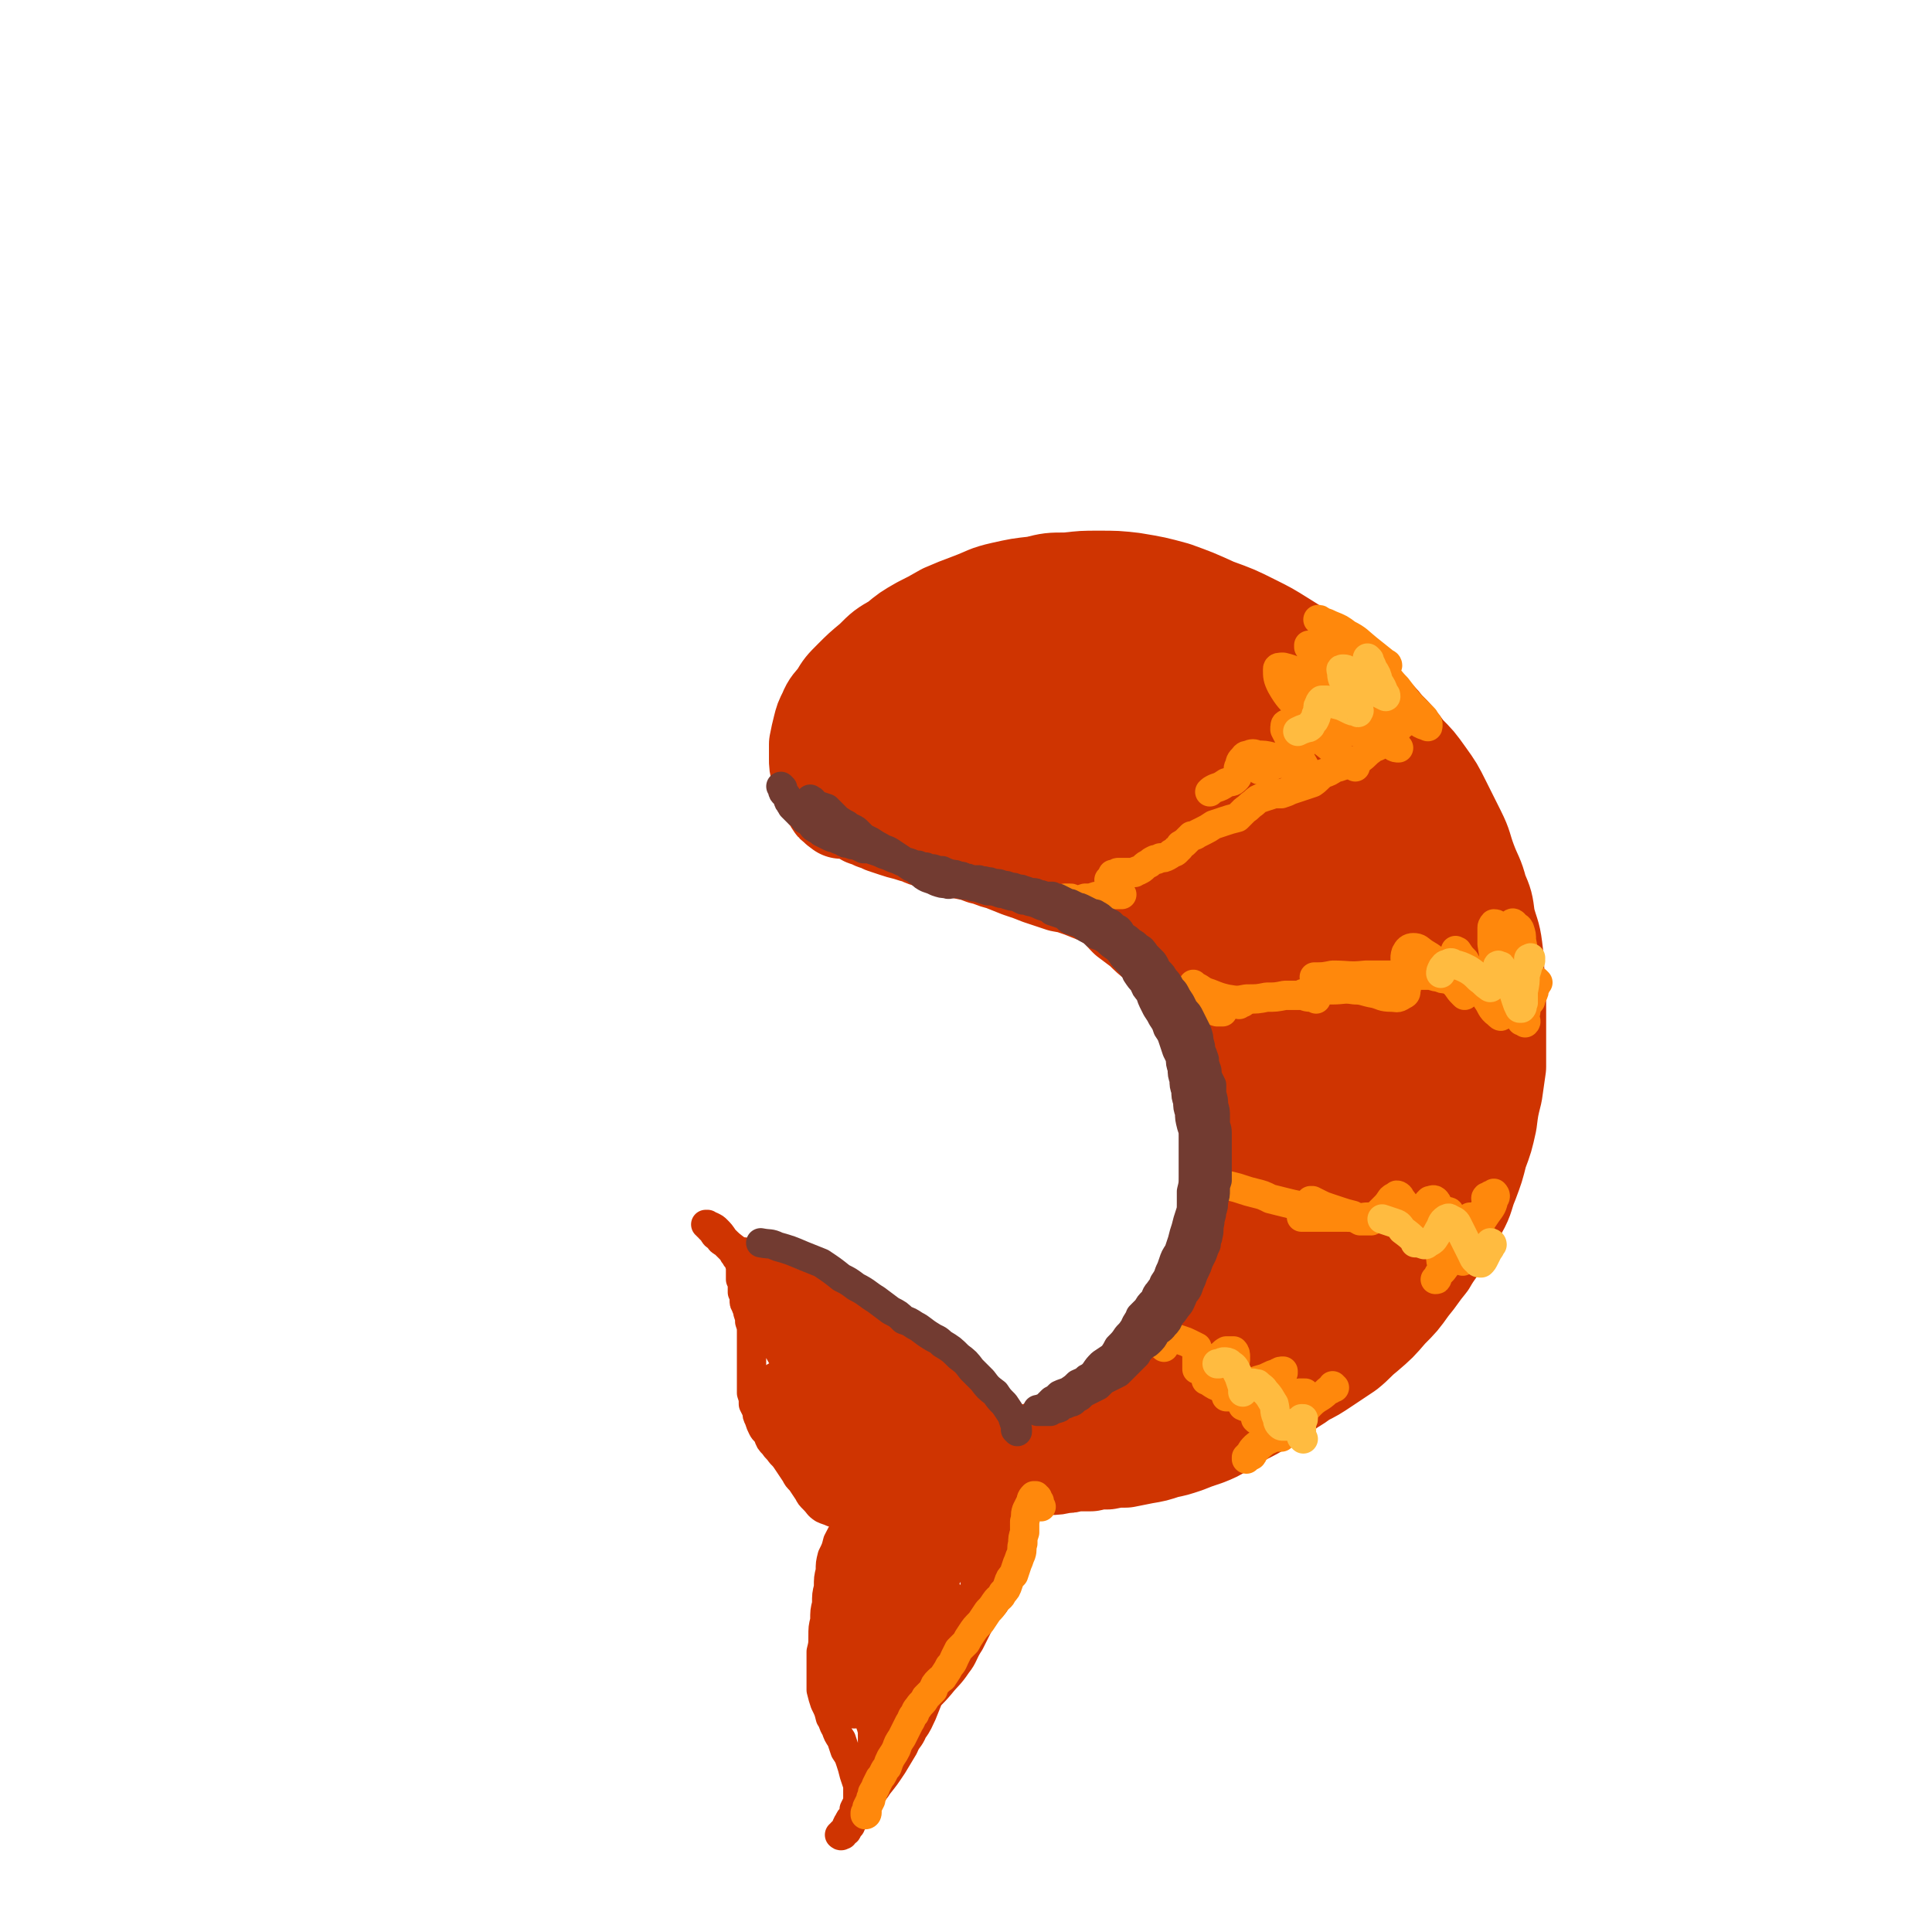 <svg viewBox='0 0 1054 1054' version='1.1' xmlns='http://www.w3.org/2000/svg' xmlns:xlink='http://www.w3.org/1999/xlink'><g fill='none' stroke='#CF3401' stroke-width='53' stroke-linecap='round' stroke-linejoin='round'><path d='M459,442c0,0 -1,-1 -1,-1 0,0 0,0 0,0 0,0 -1,0 -1,-1 -2,-1 -2,-1 -3,-3 -1,-2 -1,-2 -3,-4 -1,-3 -1,-3 -2,-6 -2,-3 -2,-3 -2,-6 -1,-4 -1,-4 -1,-7 0,-4 0,-4 0,-8 1,-5 1,-5 2,-9 1,-4 1,-4 3,-8 2,-5 3,-5 6,-9 3,-5 3,-5 8,-10 5,-5 5,-5 11,-10 6,-6 6,-6 13,-10 6,-5 6,-5 13,-9 6,-3 6,-3 13,-7 7,-3 7,-3 15,-6 8,-3 8,-4 17,-6 9,-2 9,-2 18,-3 8,-2 8,-2 17,-2 9,-1 9,-1 17,-1 10,0 10,0 19,1 12,2 12,2 23,5 11,4 11,4 22,9 11,4 11,4 21,9 8,4 8,4 16,9 8,5 8,5 15,10 9,7 8,7 17,14 7,7 7,7 15,15 5,4 5,4 9,9 6,6 6,6 11,13 6,6 6,6 11,13 5,7 5,7 9,15 4,8 4,8 8,16 4,8 3,8 6,16 3,8 4,8 6,16 3,7 3,7 4,15 2,8 3,8 4,16 1,8 1,8 1,17 1,8 1,8 1,16 0,9 0,9 0,17 0,7 0,7 0,15 -1,7 -1,7 -2,14 -2,8 -2,8 -3,16 -2,9 -2,9 -5,17 -2,8 -2,8 -5,16 -3,7 -2,8 -6,15 -4,8 -4,8 -8,15 -4,7 -5,7 -9,14 -5,6 -5,7 -10,13 -5,7 -5,7 -11,13 -6,7 -6,7 -13,13 -5,4 -5,5 -10,9 -6,4 -6,4 -12,8 -6,4 -6,4 -12,7 -5,4 -5,3 -10,7 -6,4 -6,4 -12,8 -5,3 -5,3 -11,6 -5,3 -5,3 -10,6 -5,3 -5,3 -10,5 -6,2 -6,2 -11,4 -6,2 -6,2 -11,3 -6,2 -6,2 -12,3 -5,1 -5,1 -10,2 -5,0 -5,0 -10,1 -5,0 -5,0 -9,1 -5,0 -5,0 -9,0 -3,1 -3,1 -6,1 -4,1 -4,1 -7,1 -3,0 -3,0 -7,0 -3,1 -3,1 -5,1 -3,1 -3,1 -6,1 -2,1 -2,1 -4,1 -1,1 -1,1 -2,1 -2,0 -2,0 -3,0 -1,1 -1,0 -1,0 -1,0 -1,0 -1,0 0,0 0,0 0,0 1,1 0,0 0,0 0,0 0,0 1,-1 1,-1 0,-1 2,-2 1,-2 1,-2 3,-3 2,-1 2,-1 5,-2 3,-1 3,-1 6,-3 5,-1 5,-2 9,-3 4,-2 4,-2 8,-3 6,-2 6,-2 12,-4 5,-2 5,-1 10,-4 4,-2 4,-2 8,-6 4,-3 4,-4 8,-8 4,-4 4,-5 8,-9 4,-5 4,-4 8,-9 5,-4 5,-4 9,-9 4,-5 4,-5 8,-10 4,-5 4,-5 7,-11 3,-6 3,-6 6,-13 4,-6 4,-6 7,-13 2,-7 3,-6 5,-13 2,-8 1,-8 3,-16 1,-8 1,-8 2,-15 1,-7 0,-7 1,-15 0,-7 0,-7 0,-15 0,-7 0,-7 0,-14 -1,-7 -1,-7 -3,-13 -1,-7 -1,-7 -3,-13 -3,-7 -4,-7 -7,-13 -3,-6 -3,-6 -6,-12 -3,-5 -3,-5 -6,-10 -4,-5 -4,-5 -8,-10 -3,-4 -3,-5 -7,-9 -4,-4 -4,-4 -8,-8 -5,-4 -5,-4 -9,-8 -4,-3 -4,-3 -8,-6 -4,-4 -3,-4 -7,-7 -4,-3 -4,-3 -8,-5 -5,-2 -5,-2 -10,-4 -6,-2 -5,-2 -11,-3 -6,-2 -6,-2 -12,-4 -5,-2 -5,-2 -11,-4 -5,-2 -5,-2 -10,-4 -5,-1 -5,-2 -10,-3 -5,-2 -6,-2 -11,-3 -5,-2 -5,-2 -9,-3 -4,-1 -4,-1 -7,-2 -4,-2 -4,-1 -7,-3 -4,-1 -4,-1 -7,-2 -4,-1 -4,-1 -7,-2 -3,-1 -3,-1 -6,-2 -2,-1 -2,-1 -5,-2 -2,-1 -2,-1 -5,-2 -2,-2 -2,-2 -3,-4 -2,-2 -2,-2 -3,-4 -1,-2 -1,-2 -2,-5 0,-2 0,-2 0,-5 1,-3 1,-3 2,-5 1,-3 1,-3 2,-6 1,-3 1,-3 2,-7 1,-3 1,-3 3,-7 2,-4 2,-4 4,-8 2,-3 1,-3 4,-7 2,-3 2,-3 5,-6 3,-3 3,-3 6,-6 4,-4 4,-4 8,-7 5,-3 5,-3 10,-6 5,-3 5,-2 11,-5 6,-2 6,-2 12,-4 6,-2 6,-2 12,-3 5,-2 5,-2 11,-4 5,-1 5,-1 11,-2 6,-1 6,-1 11,-1 6,-1 6,-1 11,-1 6,0 6,-1 12,0 6,1 6,1 12,2 7,2 7,3 13,4 6,2 7,1 13,3 5,2 5,3 11,6 5,2 5,2 10,5 6,3 6,2 11,6 5,3 5,3 10,6 4,3 4,3 8,6 5,2 5,2 9,5 4,4 4,4 8,8 5,4 4,4 8,8 4,5 4,5 8,10 4,5 5,4 9,10 4,5 4,5 7,11 4,6 4,6 8,13 3,7 4,7 6,14 2,5 2,5 4,11 2,7 3,7 5,15 2,7 2,7 2,15 1,9 1,9 1,17 1,9 1,9 1,17 -1,8 -1,8 -1,16 -1,9 0,9 -1,17 -1,9 -1,9 -3,17 -3,11 -3,11 -7,22 -2,7 -3,7 -7,14 -3,8 -4,8 -7,16 -4,9 -4,9 -8,18 -2,6 -3,6 -5,13 -4,8 -4,7 -8,15 -2,5 -2,5 -4,10 -2,6 -2,6 -5,11 -4,7 -4,7 -8,12 -4,5 -5,5 -9,9 -4,4 -4,4 -9,7 -3,3 -3,3 -6,7 -2,2 -2,2 -5,5 -1,1 -1,1 -2,2 -2,1 -2,1 -3,2 -1,0 -1,0 -2,0 0,0 0,0 0,0 0,-2 -1,-2 0,-3 1,-4 2,-4 4,-6 3,-4 4,-4 7,-7 5,-5 5,-5 9,-10 6,-5 6,-5 11,-9 6,-5 6,-5 12,-10 6,-5 7,-5 12,-10 7,-6 8,-6 13,-13 6,-9 6,-9 11,-19 6,-12 5,-12 10,-25 3,-9 3,-9 5,-19 3,-14 3,-14 4,-29 2,-14 2,-14 2,-28 0,-16 0,-16 -2,-31 -5,-23 -5,-23 -12,-44 -5,-17 -5,-18 -13,-34 -7,-14 -8,-14 -16,-28 -7,-11 -7,-12 -15,-22 -8,-10 -8,-10 -18,-17 -11,-9 -11,-10 -23,-16 -12,-7 -13,-7 -26,-12 -13,-5 -14,-4 -27,-8 -11,-3 -11,-3 -22,-6 -10,-2 -10,-2 -20,-4 -9,-2 -9,-3 -18,-4 -7,0 -7,-1 -14,0 -6,1 -6,2 -12,5 -5,3 -5,3 -9,7 -3,2 -3,2 -5,4 -2,1 -2,1 -4,2 0,1 0,1 -1,2 0,2 0,2 -1,4 0,2 0,2 0,5 0,1 0,1 0,3 1,1 1,2 2,3 3,2 4,2 7,3 6,2 7,1 13,3 9,1 9,1 18,3 10,2 10,2 21,5 12,3 12,2 24,7 13,5 13,5 25,12 16,9 16,9 30,20 15,12 15,12 28,24 11,11 11,11 20,23 8,11 8,12 14,24 6,14 6,15 9,30 4,17 4,17 6,34 2,15 3,15 2,30 0,11 -2,11 -4,23 -2,8 -2,8 -4,16 -2,6 -2,6 -4,11 -1,3 -1,3 -2,5 0,0 0,0 0,0 0,0 0,0 0,0 -1,-6 -1,-6 -1,-12 1,-9 1,-9 1,-17 1,-12 1,-12 1,-25 0,-17 1,-17 -1,-34 -2,-20 -2,-20 -6,-39 -4,-18 -4,-18 -11,-35 -7,-18 -7,-18 -18,-33 -11,-16 -11,-17 -25,-30 -12,-12 -13,-11 -28,-19 -14,-8 -15,-7 -29,-13 -15,-5 -15,-5 -31,-8 -13,-3 -13,-3 -26,-4 -9,0 -10,0 -17,3 -5,2 -5,3 -8,8 -2,4 -2,5 -2,10 1,5 1,5 4,9 3,5 4,5 9,8 6,4 6,4 13,6 7,3 7,2 14,3 8,2 8,2 17,4 9,3 9,2 18,5 10,4 10,3 19,8 11,6 11,6 21,15 12,10 12,10 22,23 11,12 11,12 20,25 6,10 6,10 11,21 4,7 3,7 6,15 2,5 2,5 3,10 1,2 1,2 2,5 0,0 1,1 0,1 0,0 0,0 -1,0 -2,-3 -2,-3 -3,-6 -3,-5 -3,-5 -6,-10 -5,-8 -5,-8 -11,-15 -7,-8 -8,-8 -16,-15 -10,-8 -10,-8 -21,-15 -15,-11 -16,-10 -31,-21 -14,-10 -14,-10 -27,-19 -12,-8 -12,-8 -24,-16 -9,-6 -9,-6 -18,-13 -6,-4 -6,-4 -12,-9 -3,-2 -3,-2 -6,-4 -2,-1 -2,-1 -3,-2 0,0 0,-1 0,-1 0,0 0,-1 0,-1 0,0 1,0 1,-1 1,0 1,0 1,0 0,0 1,0 1,0 0,0 0,0 0,1 1,1 0,1 1,1 0,1 0,1 0,1 1,1 1,1 2,2 1,2 1,1 2,2 0,1 0,1 1,2 1,1 1,1 1,1 1,1 1,1 2,2 0,1 0,1 0,2 '/><path d='M526,791c-1,-1 -1,-1 -1,-1 -1,0 0,0 0,1 0,0 0,0 0,0 0,0 0,0 0,0 0,0 0,0 0,-1 0,-1 0,-1 0,-3 -1,-2 0,-2 -1,-5 -1,-2 -1,-2 -3,-4 -2,-2 -2,-2 -4,-4 -3,-2 -3,-2 -6,-4 -3,-3 -3,-3 -7,-5 -4,-2 -4,-2 -8,-4 -3,-1 -3,-1 -7,-2 0,-1 0,-1 -1,-1 -4,-2 -4,-2 -8,-5 -4,-2 -4,-1 -7,-3 -3,-2 -3,-2 -5,-4 -2,-2 -2,-2 -4,-3 -2,-2 -2,-2 -3,-3 -1,-1 -1,-1 -1,-3 -1,0 -1,0 -2,-1 0,-1 0,-1 0,-1 0,-1 0,-1 0,-1 0,0 0,0 0,0 0,0 0,0 0,0 1,2 1,2 2,4 1,3 1,3 2,6 1,2 1,2 2,5 1,3 1,3 3,6 1,3 2,3 3,6 2,4 1,4 3,8 1,3 1,3 3,5 1,3 1,3 3,5 1,2 1,3 2,4 1,2 1,2 2,4 2,2 2,2 4,4 2,2 1,2 3,5 2,2 2,2 4,4 1,1 1,1 3,3 2,1 2,1 4,2 2,1 2,2 4,3 2,1 2,0 5,1 1,1 1,1 3,2 1,0 1,0 2,1 0,0 0,0 0,0 0,0 0,0 0,0 1,0 0,0 0,-1 0,0 0,0 0,0 0,-1 -1,-1 -1,-2 -1,-2 -1,-2 -3,-3 -1,-1 -1,-1 -2,-2 -2,-1 -2,-1 -4,-2 -2,-2 -2,-2 -3,-4 -2,-2 -2,-2 -4,-3 -1,-1 -1,-1 -2,-2 0,-1 -1,-1 -1,-1 0,0 0,0 0,0 1,1 2,1 3,2 2,2 2,2 4,4 2,1 2,2 4,3 2,1 2,1 3,1 1,0 1,0 1,0 -1,-1 -1,-1 -2,-3 -3,-3 -3,-3 -5,-5 -3,-3 -3,-3 -7,-6 -3,-3 -3,-3 -6,-5 -3,-2 -3,-2 -5,-4 -2,-1 -2,-1 -3,-2 0,0 -1,0 -1,0 1,0 1,0 2,1 2,2 2,2 5,4 3,3 3,3 6,6 4,2 3,2 7,5 3,3 3,3 5,5 3,3 3,3 6,5 2,2 2,2 4,4 2,3 2,3 4,5 1,2 2,2 3,3 1,1 1,1 2,2 0,1 0,0 1,1 0,0 0,0 0,0 0,1 0,1 0,1 -1,1 -1,1 -1,2 0,1 0,1 -1,2 0,0 0,0 0,0 -1,1 -1,0 -1,0 0,0 0,0 -1,0 '/></g>
<g fill='none' stroke='#CF3401' stroke-width='16' stroke-linecap='round' stroke-linejoin='round'><path d='M547,806c0,0 -1,-1 -1,-1 0,0 0,0 1,0 0,0 0,0 0,0 0,0 1,0 1,0 1,1 1,1 1,3 0,3 0,3 0,6 0,4 0,4 -1,8 0,4 0,4 0,8 -1,4 -1,4 -1,8 0,5 1,5 1,9 0,3 0,3 0,7 0,3 0,3 0,7 -1,3 -1,3 -2,7 -1,3 -1,3 -3,6 -1,2 -2,2 -4,4 -2,2 -2,2 -4,3 -1,1 -1,0 -1,1 -3,2 -3,2 -6,5 -3,3 -3,3 -6,6 -4,3 -4,3 -7,5 -5,3 -5,2 -9,4 -5,2 -5,2 -9,4 -4,2 -4,2 -8,5 -2,2 -2,2 -4,5 -2,2 -1,2 -2,4 -1,3 -1,3 -1,5 -1,2 -1,2 0,5 0,1 0,1 0,3 0,1 0,1 1,2 0,0 0,0 0,0 -1,0 -1,0 -1,0 -1,-1 -1,-1 -2,-2 -2,-2 -1,-2 -2,-3 -2,-3 -2,-3 -3,-6 -1,-3 -1,-3 -2,-7 -1,-4 -1,-4 -1,-8 -1,-4 -1,-4 -1,-9 0,-3 0,-3 0,-7 0,-5 0,-5 0,-9 0,-5 0,-5 1,-9 0,-5 0,-5 0,-11 1,-5 2,-5 3,-10 0,-5 0,-5 1,-9 1,-4 1,-4 2,-7 1,-4 1,-4 2,-7 1,-2 1,-2 2,-5 1,-3 1,-3 2,-5 1,-2 1,-2 2,-3 0,-1 0,-2 1,-3 0,0 1,0 1,-1 2,-1 2,-2 3,-3 1,-1 1,-1 2,-2 1,-1 1,-1 2,-2 0,-1 0,-1 1,-1 1,-1 1,-1 1,-1 0,0 0,0 0,0 0,0 0,0 0,0 0,0 1,0 1,0 0,0 0,0 0,0 '/><path d='M540,794c0,0 -1,-1 -1,-1 0,0 0,1 1,1 1,0 1,0 2,0 1,0 1,1 1,0 1,-1 1,-1 0,-2 -1,-2 -1,-3 -3,-5 -3,-3 -3,-2 -6,-5 -3,-4 -3,-4 -6,-7 -3,-3 -3,-3 -6,-7 -2,-3 -2,-3 -5,-5 -3,-3 -3,-3 -6,-6 -4,-3 -4,-3 -7,-6 -2,-3 -2,-3 -5,-5 -2,-2 -2,-2 -4,-4 -2,-1 -2,-1 -4,-3 -2,-2 -2,-2 -5,-4 -2,-2 -3,-1 -5,-3 -1,0 0,-1 -1,-1 -3,-2 -3,-2 -6,-3 -3,-2 -3,-2 -6,-4 -3,-1 -3,-1 -7,-2 -3,-2 -3,-2 -7,-3 -3,-1 -3,-1 -7,-3 -4,-1 -4,-1 -7,-2 -4,-2 -4,-2 -7,-3 -3,-1 -3,-1 -6,-3 -2,-1 -2,-1 -4,-2 -2,-1 -2,-1 -4,-2 -1,-1 -1,-1 -2,-2 0,0 0,0 0,-1 -1,-1 -1,-1 0,-2 0,-1 0,-1 0,-1 1,-1 1,-1 2,-1 1,0 1,0 2,0 2,0 2,0 3,1 1,1 1,1 2,3 1,1 1,1 2,3 0,2 0,2 1,4 0,2 0,2 1,5 0,3 0,3 1,6 1,2 1,2 2,5 1,2 0,2 1,5 1,3 1,3 2,5 2,3 2,3 4,6 2,3 2,3 4,6 2,3 3,3 5,6 2,4 2,4 4,7 2,3 2,3 3,7 1,2 1,2 2,5 1,2 1,2 2,4 1,2 2,2 3,4 2,2 2,2 3,5 3,3 3,3 5,5 1,2 1,2 3,3 0,0 0,0 1,0 0,0 0,0 0,0 0,-1 0,-1 0,-1 -1,-3 -1,-3 -3,-6 -2,-4 -2,-3 -5,-7 -3,-4 -3,-4 -7,-9 -3,-5 -3,-5 -7,-10 -3,-5 -3,-5 -6,-9 -3,-5 -3,-5 -6,-9 -3,-3 -3,-3 -6,-7 -3,-3 -3,-3 -5,-6 -1,-3 -1,-3 -2,-6 -1,-2 -2,-2 -3,-5 0,-2 0,-2 0,-4 -1,-2 -1,-2 -1,-3 0,-2 0,-2 0,-3 0,-1 0,-1 0,-1 0,-1 0,-1 0,-2 0,-1 0,-1 0,-3 0,0 -1,0 -1,0 0,-1 0,-1 0,-1 -1,0 -1,0 -1,-1 0,0 0,0 0,0 0,0 0,0 0,0 0,0 0,0 0,0 0,-1 0,-1 1,-1 0,0 0,0 0,0 1,0 1,0 2,1 2,0 2,0 4,2 3,1 2,1 5,3 4,2 4,2 8,4 4,2 4,2 8,4 4,2 4,1 8,3 5,2 5,3 9,5 4,2 5,2 9,3 3,2 4,1 7,3 4,2 4,2 7,4 3,1 4,1 7,3 3,2 3,2 6,4 3,3 3,2 6,5 4,3 4,3 7,6 4,3 4,3 8,6 3,3 3,3 6,6 2,3 2,3 5,6 2,2 2,2 4,5 2,2 2,2 4,4 2,2 2,2 3,4 1,1 1,1 3,2 0,0 0,0 0,1 1,0 0,0 0,0 0,0 0,0 0,0 0,-1 0,-1 -1,-2 -1,-2 -1,-2 -3,-5 -3,-3 -3,-3 -5,-7 -3,-4 -3,-4 -7,-7 -4,-5 -3,-5 -8,-9 -4,-5 -4,-5 -9,-9 -5,-4 -5,-4 -11,-8 -6,-4 -6,-4 -12,-8 -7,-4 -7,-4 -13,-7 -7,-3 -7,-3 -13,-7 -5,-2 -5,-3 -11,-5 -4,-2 -4,-2 -9,-4 -4,-2 -4,-2 -8,-3 -3,-1 -3,0 -7,-1 -2,0 -2,0 -4,0 -2,-1 -2,0 -3,-1 -2,0 -2,0 -3,0 -1,0 -1,0 -1,0 -1,0 -1,0 -1,0 0,0 0,0 0,0 0,0 0,-1 0,-1 -1,0 0,0 0,1 0,0 0,0 1,0 1,0 1,0 2,0 2,1 2,1 4,1 3,1 3,1 5,2 4,1 4,0 8,2 5,1 5,1 10,3 5,3 5,3 10,6 6,3 6,3 11,7 6,3 6,3 12,7 6,4 6,4 11,8 6,4 6,4 11,8 4,4 4,4 9,8 4,4 4,4 9,8 3,4 2,4 6,7 2,2 2,1 4,3 1,0 1,0 2,1 0,0 0,0 0,-1 -1,-2 -1,-2 -2,-4 -1,-3 -1,-3 -2,-6 -3,-3 -3,-3 -6,-6 -4,-4 -4,-4 -8,-7 -6,-5 -6,-6 -12,-10 -6,-5 -7,-5 -14,-9 -7,-4 -7,-5 -14,-8 -8,-4 -8,-4 -15,-7 -8,-3 -8,-3 -15,-6 -7,-3 -7,-3 -14,-6 -5,-2 -4,-2 -9,-5 -3,-2 -3,-1 -6,-3 -1,-1 -1,-1 -2,-2 -1,-1 -1,-1 -1,-1 0,0 0,0 0,-1 0,0 0,0 0,0 0,0 0,0 0,0 -1,-1 -1,-1 -2,-1 -1,-1 -1,-1 -2,-1 -1,-1 -1,-1 -1,-1 0,0 0,0 0,0 -1,-1 -1,-1 -1,-1 0,0 0,0 0,0 0,1 -1,0 -1,0 0,0 1,0 1,0 0,0 0,0 0,0 0,0 0,0 -1,0 0,0 0,0 -1,0 0,0 0,0 0,0 0,0 0,0 0,0 0,0 -1,-1 -1,-1 0,0 0,0 1,1 0,0 -1,0 -1,0 0,0 0,0 0,1 1,2 1,2 2,4 1,3 2,3 3,6 2,3 2,3 3,6 2,4 2,4 4,8 2,5 3,4 5,9 3,4 3,4 5,8 2,4 2,4 4,8 2,3 2,3 4,7 3,3 3,3 6,6 2,3 2,3 4,7 2,4 1,4 2,8 1,3 1,3 2,7 1,3 1,3 2,5 1,3 1,3 2,5 1,2 1,2 2,4 1,2 1,2 3,4 1,3 1,3 3,5 1,2 1,2 2,4 1,2 1,2 2,4 1,1 1,1 1,2 1,2 1,2 2,3 1,2 0,2 1,4 1,2 1,2 2,3 1,2 1,2 2,3 1,2 1,2 3,3 1,1 1,1 2,2 2,1 2,1 3,2 2,1 2,1 4,2 2,2 2,1 4,3 1,0 1,0 2,1 0,0 0,0 0,0 0,0 0,0 0,0 0,0 0,0 0,-1 -3,-2 -3,-2 -6,-5 -3,-4 -3,-4 -6,-7 -2,-3 -3,-2 -5,-5 -2,-1 -1,-2 -3,-3 0,-1 0,-1 -1,-1 0,0 0,0 0,0 0,0 1,0 1,0 1,1 1,1 3,2 1,0 1,0 3,1 1,1 1,1 2,2 2,2 2,2 4,3 1,1 1,1 3,2 1,1 1,1 3,3 2,1 2,0 4,2 1,1 1,1 2,2 1,1 1,1 1,2 1,0 1,0 1,1 0,1 0,1 0,1 0,1 0,1 1,1 0,0 0,0 0,0 -1,0 -1,0 -1,0 -2,1 -2,1 -3,2 -1,0 -1,0 -2,1 -2,1 -2,1 -4,3 -2,2 -2,2 -4,5 -3,3 -3,3 -6,6 -3,3 -4,3 -6,6 -3,4 -2,4 -4,8 -2,4 -2,4 -3,8 -1,3 -1,3 -1,7 -1,3 0,3 0,6 0,2 0,2 0,5 0,3 1,3 1,7 1,3 1,3 1,6 1,4 0,4 1,8 1,3 1,3 1,6 1,3 1,3 2,7 0,3 1,3 1,6 1,3 0,3 1,7 1,3 1,3 1,6 1,2 1,2 2,5 0,2 0,2 0,4 0,2 0,2 0,3 1,2 0,2 0,3 1,1 1,1 1,2 0,0 0,1 0,1 0,0 0,0 0,1 0,0 0,0 0,0 0,0 -1,-1 -1,-1 0,0 1,1 1,0 0,0 0,0 0,0 0,0 0,0 0,-1 0,0 0,0 0,0 0,1 -1,0 -1,0 0,0 0,0 1,0 0,0 0,0 0,0 0,1 -1,0 -1,0 0,0 0,0 1,1 0,0 0,0 0,0 0,0 -1,-1 -1,-1 0,0 1,1 1,1 0,1 0,1 -1,2 0,1 0,1 0,3 0,0 0,0 0,1 0,0 0,0 0,0 0,0 0,0 0,0 0,0 0,0 0,0 1,-1 1,-1 2,-2 3,-3 2,-3 5,-6 5,-6 5,-6 10,-12 4,-6 4,-6 9,-11 5,-6 6,-6 11,-12 4,-5 5,-5 9,-11 4,-5 3,-6 7,-12 3,-6 3,-6 6,-12 3,-5 4,-5 7,-11 2,-5 2,-5 5,-11 1,-4 2,-4 4,-8 1,-3 1,-3 2,-6 0,-4 1,-5 0,-9 0,-4 0,-4 -2,-8 -1,-4 -1,-4 -3,-7 -2,-4 -3,-4 -5,-7 -3,-3 -3,-3 -6,-5 -2,-2 -2,-2 -4,-4 -1,-1 -1,-1 -2,-2 0,0 -1,0 -1,0 1,0 1,0 1,0 2,1 2,2 4,3 4,2 4,1 7,4 2,2 2,2 4,5 3,3 3,3 5,7 1,4 1,4 2,8 1,6 2,6 1,11 -1,6 -1,6 -3,12 -3,7 -4,7 -8,13 -7,8 -7,7 -14,14 -6,6 -6,6 -13,12 -5,5 -5,5 -10,10 -4,4 -4,4 -7,8 -2,3 -2,3 -3,7 -1,3 -1,3 -1,6 0,2 0,2 1,4 0,1 0,1 1,2 0,0 0,0 1,0 2,-1 2,-1 3,-3 3,-5 2,-5 5,-10 3,-7 4,-7 7,-14 4,-6 4,-7 8,-14 3,-6 4,-5 8,-12 3,-6 3,-6 5,-13 4,-8 4,-8 6,-15 2,-7 2,-8 3,-15 0,-4 1,-4 0,-7 0,-1 -1,-2 -2,-1 -4,1 -4,2 -6,5 -6,6 -5,6 -10,13 -6,9 -6,9 -11,19 -7,11 -7,11 -13,23 -6,10 -6,10 -12,20 -4,7 -4,7 -7,15 -2,4 -1,4 -2,8 -1,1 -1,1 0,2 1,1 1,1 3,1 2,-1 3,0 5,-2 3,-4 3,-4 5,-9 5,-8 5,-8 8,-16 5,-12 4,-12 7,-24 4,-14 4,-14 7,-27 2,-7 2,-7 4,-14 0,-2 1,-2 1,-4 0,-1 -1,-1 -1,-1 -2,0 -3,-1 -4,0 -4,5 -4,6 -7,11 -5,10 -4,10 -9,21 -5,11 -5,11 -9,22 -4,9 -4,9 -7,18 -2,7 -2,7 -4,13 -1,3 -1,3 -1,6 0,1 0,1 0,1 0,0 0,0 0,0 1,-3 1,-3 2,-5 2,-8 2,-8 4,-15 2,-11 2,-11 5,-22 3,-14 3,-14 6,-28 2,-11 2,-11 3,-23 1,-5 1,-5 1,-9 1,-1 0,-1 0,-1 0,-1 0,0 0,0 -1,4 -1,4 -3,9 -4,8 -4,8 -8,17 -4,11 -4,11 -8,22 -3,9 -4,9 -7,18 -2,6 -1,6 -3,12 0,3 0,3 -1,5 0,0 0,1 0,1 1,0 1,0 1,-1 3,-3 3,-3 5,-7 3,-8 3,-8 6,-17 3,-10 3,-10 5,-21 2,-11 2,-11 3,-23 1,-5 1,-5 1,-10 0,-1 0,-2 -1,-3 -1,0 -2,0 -2,1 -3,3 -3,3 -4,7 -3,6 -2,6 -4,11 -2,5 -2,5 -4,10 -1,3 -1,3 -2,6 -1,1 -1,1 -1,2 0,0 0,0 0,0 0,0 0,0 0,-1 0,-3 -1,-3 0,-6 0,-5 0,-5 2,-9 1,-7 2,-7 4,-13 2,-6 2,-6 4,-13 2,-5 2,-5 4,-11 1,-3 1,-3 2,-6 1,-1 2,-1 2,-3 1,0 0,0 0,0 0,0 0,0 0,0 1,0 0,-1 0,-1 -1,1 -1,1 -1,2 -2,2 -2,2 -3,3 -3,2 -3,2 -5,5 -4,3 -4,3 -7,6 -4,4 -4,4 -8,8 -3,3 -3,3 -5,8 -2,3 -2,3 -4,7 -1,4 -1,4 -3,8 -1,4 -1,4 -1,8 -1,4 -1,4 -1,9 -1,4 -1,4 -1,9 -1,4 -1,4 -1,9 -1,4 -1,4 -1,9 0,4 0,4 -1,8 0,4 0,4 0,7 0,4 0,4 0,7 0,3 0,4 0,7 1,4 1,4 2,7 2,4 2,4 3,8 2,3 1,3 3,6 1,3 1,3 3,6 1,3 1,3 2,6 2,3 2,3 3,6 1,3 1,3 2,7 1,3 1,3 2,6 0,3 0,3 0,5 0,2 0,2 0,4 -1,2 -1,2 -2,4 0,2 0,2 -1,4 -1,3 0,3 -1,5 -1,1 -1,1 -2,3 -1,0 -1,0 -2,1 0,1 0,1 0,1 -1,0 -1,0 -1,0 0,0 0,0 0,0 0,1 0,0 -1,0 0,0 1,1 1,0 0,0 0,0 0,-1 1,-1 1,-1 2,-2 1,-2 1,-3 2,-4 1,-3 2,-2 4,-5 2,-3 2,-3 4,-6 4,-5 5,-4 8,-9 4,-5 4,-5 8,-11 3,-5 3,-5 6,-10 2,-5 3,-4 5,-9 3,-4 3,-5 5,-9 2,-5 2,-5 4,-10 2,-5 2,-5 4,-11 2,-5 2,-5 4,-10 2,-5 1,-5 3,-10 2,-3 2,-3 4,-7 2,-4 3,-4 5,-8 1,-3 1,-3 2,-6 2,-4 2,-4 3,-8 0,-3 0,-3 -1,-7 0,-3 -1,-3 -3,-5 -1,-3 -2,-3 -4,-5 -3,-2 -3,-2 -6,-3 -2,0 -2,-1 -4,1 -3,3 -3,3 -5,7 -4,7 -3,8 -6,15 -3,9 -3,9 -6,18 -3,8 -3,7 -6,15 -2,7 -2,7 -4,13 -1,3 -1,3 -2,6 0,1 0,1 0,2 0,0 0,0 0,0 0,-1 0,-1 0,-1 1,-5 1,-5 3,-10 2,-8 2,-7 4,-15 1,-9 1,-9 2,-17 0,-11 1,-11 0,-22 0,-3 -1,-3 -3,-5 -2,-2 -2,-2 -5,-2 -2,-1 -3,-1 -5,0 -3,1 -3,2 -5,5 -3,6 -4,7 -6,14 -3,10 -3,10 -5,21 -1,9 -1,9 -2,19 0,7 -1,7 0,15 0,4 1,4 2,8 0,2 0,2 1,3 0,0 0,0 0,0 0,-1 0,-1 0,-2 -1,-5 -1,-5 -1,-9 0,-6 -1,-6 0,-13 0,-9 0,-9 1,-17 1,-11 2,-11 3,-21 1,-10 1,-10 1,-20 1,-6 1,-6 2,-12 0,-4 0,-4 0,-8 0,-2 0,-2 0,-3 0,0 0,-1 0,-1 -1,0 -1,0 -2,1 -3,3 -3,3 -4,8 -3,7 -3,7 -5,15 -2,11 -2,11 -4,21 -2,10 -2,10 -4,20 -1,8 -1,8 -2,16 -1,5 -1,5 0,10 0,3 0,3 1,5 0,1 1,1 2,1 1,1 1,1 2,0 2,-2 2,-2 3,-4 2,-4 2,-4 4,-9 1,-5 1,-5 2,-11 1,-7 1,-7 3,-14 2,-9 1,-9 3,-17 1,-9 1,-9 3,-17 1,-4 1,-4 4,-9 1,-2 1,-3 3,-5 2,-2 2,-2 5,-4 2,-2 2,-2 5,-3 1,-2 2,-1 4,-3 1,0 1,0 2,-1 0,0 0,0 1,0 0,0 0,-1 0,-1 -1,0 -1,0 -2,0 -2,1 -2,1 -4,2 -2,0 -2,1 -5,1 -3,0 -3,0 -5,0 -4,0 -4,0 -7,-1 -4,0 -4,-1 -7,-2 -4,-1 -4,0 -7,-1 -3,-1 -3,-1 -7,-2 -2,-1 -3,-1 -5,-2 -3,-2 -2,-2 -5,-5 -2,-2 -2,-2 -3,-4 -2,-3 -2,-3 -4,-6 -2,-2 -2,-2 -3,-4 -2,-3 -2,-3 -4,-6 -2,-3 -2,-3 -4,-5 -2,-3 -2,-2 -4,-5 -2,-2 -2,-2 -3,-5 -1,-2 -2,-2 -3,-4 -1,-2 -1,-2 -2,-5 -1,-2 -1,-2 -1,-4 -1,-2 -1,-2 -2,-4 0,-3 0,-3 -1,-6 0,-3 0,-3 0,-5 0,-3 0,-3 0,-6 0,-3 0,-3 0,-5 0,-3 0,-3 0,-6 0,-3 0,-3 0,-5 0,-3 0,-3 0,-6 0,-3 0,-3 -1,-6 0,-2 0,-2 -1,-5 0,-2 -1,-2 -1,-4 -1,-1 -1,-1 -1,-3 0,-2 0,-2 -1,-4 0,-2 0,-2 0,-3 0,-2 0,-2 -1,-4 0,-2 0,-2 0,-4 0,-2 0,-2 0,-3 -1,-2 0,-2 -1,-3 -1,-2 -1,-1 -2,-3 -1,-1 -1,-2 -2,-3 -2,-2 -2,-2 -4,-4 -2,-1 -2,-1 -3,-3 -2,-1 -2,-1 -3,-3 -1,-1 -1,-1 -2,-2 0,-1 0,0 -1,-1 0,0 0,0 0,-1 0,0 0,0 0,0 0,1 -1,0 -1,0 0,0 1,0 1,0 1,1 1,1 2,1 2,1 2,1 3,2 2,2 2,2 4,5 3,3 3,3 7,6 2,3 2,3 5,5 3,2 3,2 6,4 3,3 3,3 6,5 2,3 3,3 5,6 3,3 2,3 5,6 1,3 1,3 3,6 2,3 2,3 4,7 2,4 2,4 4,8 2,5 2,5 4,10 2,5 2,5 5,10 2,4 2,4 5,8 1,3 2,3 3,7 2,4 2,4 3,9 1,5 1,5 2,9 1,4 1,4 1,7 0,0 0,0 0,1 0,0 0,0 0,0 -1,-1 -1,-1 -2,-2 -2,-2 -2,-2 -4,-5 -3,-4 -3,-4 -6,-7 -4,-6 -4,-6 -8,-11 -4,-6 -4,-6 -9,-12 -3,-5 -3,-5 -6,-11 -2,-3 -2,-3 -4,-7 -1,-3 -1,-3 -3,-6 0,-2 0,-2 -1,-4 0,0 0,0 0,0 0,0 0,0 0,0 2,3 3,3 4,6 2,4 1,5 3,9 2,7 2,7 4,13 4,8 4,8 8,15 4,8 4,8 9,16 4,5 4,5 8,10 1,2 1,2 3,4 0,0 0,0 1,1 0,0 -1,0 -1,0 -1,-1 -2,-1 -3,-3 -3,-2 -3,-2 -5,-4 -3,-3 -3,-3 -5,-6 -3,-4 -3,-5 -6,-9 -3,-6 -2,-6 -5,-11 -3,-5 -3,-5 -5,-9 -2,-3 -2,-3 -4,-5 -1,-1 -1,-1 -2,-1 -1,0 -1,0 -1,0 0,5 0,6 2,10 1,8 2,8 5,15 2,6 2,6 6,12 3,6 3,5 7,10 3,3 3,3 7,6 2,2 2,2 4,3 0,1 1,1 1,1 0,0 0,0 0,0 -1,-2 -1,-2 -2,-3 -3,-3 -2,-3 -5,-6 -5,-4 -5,-4 -10,-8 -4,-4 -4,-4 -9,-7 -4,-3 -4,-3 -8,-6 -2,-2 -2,-2 -4,-4 -1,0 -1,0 -1,0 0,2 1,3 2,5 4,5 4,5 8,9 4,5 4,5 9,9 5,4 5,4 11,7 3,3 3,3 7,5 2,2 2,2 3,3 1,0 1,0 2,1 0,0 0,0 0,0 0,0 0,0 1,1 1,1 1,1 2,2 3,1 2,2 5,3 2,2 2,2 5,3 4,2 4,2 7,3 3,2 3,1 6,3 1,1 1,1 3,2 0,0 0,0 1,1 0,0 0,0 0,0 1,0 1,0 2,0 1,1 1,0 2,1 1,1 1,1 3,2 2,2 2,2 4,4 2,3 3,3 4,6 2,4 2,4 3,7 0,3 0,3 1,6 0,2 0,2 0,3 0,2 -1,2 0,3 0,0 0,0 0,0 1,1 1,1 2,1 1,0 1,0 2,0 2,1 2,1 3,2 2,1 2,1 3,3 1,2 2,2 2,4 0,4 0,5 -2,9 -1,4 -2,4 -5,7 -3,4 -3,4 -7,8 -4,3 -4,3 -7,6 -2,3 -3,2 -5,5 -1,2 -1,2 -2,5 0,2 0,2 0,4 0,1 0,2 1,2 0,1 1,1 1,1 2,0 3,0 4,-1 3,-3 3,-3 5,-7 3,-4 3,-4 5,-8 1,-1 1,-1 2,-3 0,0 0,0 0,0 -1,2 -1,2 -2,3 -2,2 -2,2 -5,4 -3,2 -3,2 -6,4 -2,1 -2,1 -5,2 -2,1 -2,1 -4,1 -2,0 -2,0 -4,1 -2,0 -2,0 -3,-1 -1,0 -2,0 -2,-1 -1,-3 -1,-3 -1,-6 1,-4 0,-4 1,-8 2,-6 2,-6 4,-11 2,-7 2,-7 4,-14 1,-8 1,-8 3,-15 0,-4 1,-4 2,-7 0,-1 0,-1 1,-2 0,0 0,0 0,0 -1,2 -1,2 -1,3 -1,3 -2,3 -3,6 -2,6 -2,6 -4,12 -2,7 -2,7 -4,13 -2,6 -3,6 -4,12 -2,7 -2,7 -2,14 -1,6 -1,6 -1,13 0,5 0,5 1,10 0,4 1,4 1,7 1,1 0,1 1,3 0,1 0,1 0,1 0,0 0,0 0,0 1,1 0,0 0,0 0,0 0,0 0,0 1,0 0,0 0,0 1,-1 1,-1 1,-2 0,-2 0,-2 0,-4 0,0 0,0 -1,-1 '/></g>
<g fill='none' stroke='#FF880C' stroke-width='16' stroke-linecap='round' stroke-linejoin='round'><path d='M704,778c0,0 0,-1 -1,-1 0,0 1,1 1,1 -1,2 -1,2 -3,4 -1,1 -1,1 -2,2 -1,0 -1,0 -1,0 -1,0 -1,0 -1,-1 0,-1 0,-1 0,-2 1,-2 1,-2 3,-4 1,-1 1,-1 3,-3 0,0 0,0 1,-1 0,0 0,0 0,0 0,0 0,0 -1,0 -1,1 -1,1 -3,2 -1,1 -1,1 -2,3 -1,0 -1,1 -2,1 -1,1 -1,1 -1,1 0,0 0,0 0,0 1,-1 1,0 1,-1 1,-1 1,-1 1,-3 1,-3 1,-3 1,-6 0,-1 0,-1 0,-2 0,-1 -1,-1 -2,-1 -1,1 -1,1 -2,2 -1,2 -1,2 -3,4 0,1 0,1 -1,2 -1,0 -1,0 -1,1 0,0 0,0 0,0 0,-1 0,-1 0,-1 0,-3 1,-3 1,-5 0,-3 0,-3 0,-5 0,-1 1,-1 0,-2 0,-1 -1,-1 -2,-1 -1,0 -1,0 -3,1 -1,1 -1,1 -2,2 -1,1 -1,1 -2,1 -1,1 -1,1 -2,1 0,1 0,0 0,0 -1,0 -1,0 -1,0 0,0 0,0 0,-1 -1,-1 -1,-1 -1,-1 -1,-1 -1,-1 -2,-2 -1,-1 -1,-1 -2,-2 -2,-1 -2,-1 -3,-1 -1,-1 -1,-1 -2,-2 -1,0 -1,0 -2,-1 -3,-1 -3,-1 -6,-3 -1,-1 -1,-1 -2,-1 '/><path d='M810,676c-1,0 -1,-1 -1,-1 0,0 0,0 0,0 0,0 0,0 0,0 -1,1 -1,1 -2,1 -2,2 -1,3 -3,5 -2,2 -2,2 -4,4 -1,1 -1,1 -2,2 0,1 0,1 0,1 0,0 0,0 0,0 0,-1 0,-1 0,-2 1,-3 1,-3 2,-5 1,-4 0,-4 1,-7 0,-3 0,-3 1,-6 0,-2 0,-2 0,-3 0,-1 0,-1 0,-1 -1,1 -1,1 -1,2 -1,3 -1,3 -2,5 -1,3 -1,3 -2,5 -1,1 -1,1 -2,2 0,1 0,1 0,1 -1,0 -1,0 -1,0 0,-3 0,-3 -1,-5 0,-4 0,-4 0,-7 -1,-2 -1,-2 -2,-4 0,-1 0,-2 -1,-2 -1,0 -1,0 -2,0 -2,2 -2,3 -3,5 -1,3 -1,3 -2,6 -2,2 -1,2 -3,4 -1,1 -1,1 -3,1 -2,0 -2,0 -4,-2 -2,-2 -2,-2 -4,-5 -2,-3 -2,-4 -4,-7 0,-1 0,-1 -2,-2 0,-1 0,-1 -1,-1 -1,-1 -1,-1 -1,0 -2,0 -2,0 -3,1 -3,1 -2,1 -5,2 -4,1 -4,1 -8,1 -5,1 -5,0 -11,0 -7,0 -7,0 -14,0 -5,0 -5,0 -10,0 '/><path d='M839,536c0,0 -1,-1 -1,-1 0,0 0,0 0,1 0,2 0,2 -1,3 0,2 0,2 -1,4 -1,2 -1,2 -1,3 -1,1 -1,1 -1,1 0,0 0,0 0,0 0,-2 0,-2 0,-3 0,-3 0,-3 0,-5 -1,-3 -1,-3 -2,-7 -1,-3 -1,-3 -3,-6 0,-2 0,-2 -1,-4 0,-1 0,-2 0,-1 0,1 0,1 0,3 0,3 1,3 1,7 1,3 0,3 1,7 0,1 0,1 0,3 0,1 0,1 0,1 0,0 -1,0 -1,-1 -2,-2 -2,-2 -3,-4 -1,-3 -1,-3 -3,-7 -1,-2 -1,-2 -2,-5 -1,0 -1,-1 -2,-1 0,0 0,1 -1,3 0,2 0,2 -1,5 0,3 0,3 0,6 0,2 0,2 0,4 0,0 0,0 0,0 -1,1 -1,1 -2,0 -1,0 -1,0 -2,-1 -1,-2 -1,-2 -3,-3 -1,-2 -1,-2 -3,-3 -1,-1 -1,-1 -3,-2 -2,-1 -2,-1 -4,-2 -1,0 -1,0 -3,0 -1,0 -2,0 -3,1 -1,0 0,0 -1,1 -1,1 -1,1 -1,1 -1,0 -1,0 -3,0 -2,0 -2,0 -4,-1 -3,0 -3,-1 -6,-1 -4,0 -4,0 -8,0 -7,0 -7,0 -13,0 -7,0 -7,0 -13,0 -9,1 -9,0 -18,0 -5,1 -5,1 -10,1 '/><path d='M765,386c-1,0 -1,-1 -1,-1 0,0 0,1 0,1 1,0 1,0 2,0 2,1 2,1 4,3 2,2 2,2 3,3 1,1 1,1 1,1 0,-1 0,-1 -1,-2 -4,-4 -4,-4 -8,-7 -5,-5 -5,-5 -10,-9 -5,-4 -5,-4 -9,-7 -4,-3 -4,-3 -8,-6 -2,-1 -3,-2 -3,-3 0,0 1,1 2,2 4,4 4,3 8,7 5,5 4,5 9,10 4,3 4,2 8,6 2,2 2,2 5,5 0,1 1,1 1,1 0,1 -1,1 -2,0 -5,-2 -5,-3 -10,-6 -5,-2 -5,-3 -9,-5 -4,-1 -4,-1 -7,-1 -1,-1 -2,-1 -2,0 0,1 1,2 2,4 3,4 2,4 6,8 3,4 3,3 6,7 1,1 2,2 2,3 0,1 -1,1 -2,1 -3,0 -3,-1 -7,-1 -4,-1 -4,-1 -9,-1 -5,-1 -5,-1 -10,-2 -4,0 -4,0 -8,0 -2,0 -2,-1 -5,0 -1,0 -2,0 -2,1 -1,1 0,2 0,3 0,2 0,2 0,4 -1,3 -1,3 -3,5 -3,3 -3,2 -7,4 -5,3 -5,3 -10,5 -2,1 -2,1 -4,1 '/><path d='M568,822c-1,-1 -1,-1 -1,-1 0,0 0,0 0,0 0,-1 0,-1 0,-2 -1,-1 -1,-1 -1,-2 -1,0 -1,0 -1,-1 -1,0 -1,0 -1,0 -2,2 -1,2 -2,4 -1,2 -1,2 -2,4 -1,3 0,3 -1,6 0,3 0,3 0,6 -1,3 -1,3 -1,6 -1,3 0,3 -1,6 -1,2 -1,3 -2,5 -1,3 -1,3 -2,6 -2,2 -2,2 -3,5 -1,3 -1,3 -3,5 -1,3 -2,2 -4,5 -2,3 -2,3 -4,5 -2,3 -2,3 -4,6 -3,3 -3,3 -5,6 -2,3 -2,3 -3,5 -2,2 -2,2 -4,4 -1,2 -1,2 -2,4 -1,2 -1,3 -3,5 -1,2 -1,2 -3,5 -1,2 -1,1 -3,3 -2,2 -2,2 -3,5 -2,2 -2,2 -4,4 -1,2 -1,2 -3,4 -2,3 -2,2 -3,5 -2,2 -1,2 -3,5 -1,2 -1,2 -2,4 -1,2 -1,2 -2,4 -2,3 -2,3 -3,6 -1,2 -1,2 -3,5 -1,2 -1,2 -2,5 -1,1 -1,1 -2,3 -1,2 -1,2 -2,3 -1,2 -1,2 -2,4 -1,3 -1,2 -2,4 0,2 -1,2 -1,4 -1,2 -1,2 -2,4 0,1 0,1 0,3 0,0 0,1 -1,1 0,0 0,-1 0,-1 '/><path d='M728,757c0,0 -1,0 -1,-1 0,0 0,1 0,1 0,0 0,0 0,0 0,0 -1,0 -1,1 -1,0 -1,0 -2,1 -4,4 -5,3 -9,7 -4,4 -4,5 -8,8 -4,4 -4,4 -8,6 -3,3 -3,3 -6,5 -2,1 -2,1 -5,2 -1,1 -2,1 -3,2 -2,2 -2,2 -3,4 -1,1 -1,1 -2,2 0,1 0,1 0,1 0,0 0,0 0,0 1,-1 1,-1 3,-2 1,-1 0,-2 2,-3 3,-3 3,-3 7,-6 3,-3 3,-3 6,-7 3,-3 2,-4 5,-7 3,-3 3,-3 5,-6 2,-1 2,-1 3,-3 0,0 1,0 1,-1 0,0 0,-1 0,-1 -2,0 -2,0 -3,0 -3,1 -3,1 -6,3 -3,3 -3,3 -6,5 -3,3 -3,3 -6,5 -2,1 -2,1 -4,1 -1,1 -1,1 -2,0 0,0 0,-1 1,-1 1,-3 1,-3 3,-6 2,-4 3,-3 5,-7 2,-3 2,-4 4,-7 1,-2 1,-2 2,-4 0,-1 0,-1 0,-1 -1,0 -2,0 -3,1 -3,1 -3,1 -5,2 -4,2 -4,1 -8,3 -3,3 -3,3 -7,5 -3,2 -3,2 -6,3 -1,0 -1,0 -2,0 0,0 0,-1 0,-2 1,-3 1,-3 2,-6 1,-4 1,-4 2,-8 1,-3 1,-3 1,-6 0,-1 0,-2 -1,-3 -1,0 -2,0 -4,0 -2,1 -2,2 -4,3 -3,2 -3,2 -6,4 -2,1 -2,2 -4,3 -1,0 -1,0 -2,0 0,0 0,0 0,0 0,-2 0,-2 0,-4 0,-2 0,-2 0,-5 0,-1 0,-1 0,-2 0,-1 0,-1 0,-1 -2,-1 -2,-1 -4,-2 -2,-1 -2,-1 -5,-2 -3,-1 -3,-1 -7,-2 -2,-1 -2,-1 -4,-2 -1,0 -2,-1 -3,0 0,0 0,1 0,1 -1,1 0,1 -1,2 '/><path d='M812,654c-1,0 -2,0 -1,-1 0,0 1,0 2,-1 1,0 1,0 2,-1 0,0 0,0 0,0 1,1 1,2 0,3 -1,4 -1,4 -4,8 -4,6 -4,6 -9,12 -4,6 -4,6 -9,11 -3,4 -3,4 -6,8 -2,2 -2,2 -3,4 0,1 0,1 -1,1 0,0 0,0 0,0 1,-1 1,-1 2,-3 2,-3 2,-3 4,-6 3,-4 3,-4 6,-8 4,-5 3,-5 7,-10 3,-4 3,-4 6,-8 1,-2 1,-2 2,-4 0,0 0,0 0,0 -1,2 -1,2 -2,4 -2,4 -2,4 -4,8 -3,4 -3,5 -6,9 -3,4 -3,4 -6,8 -2,1 -2,1 -4,2 0,1 -1,1 -1,0 -1,-2 -1,-2 -1,-5 -1,-4 -1,-4 -1,-9 0,-5 0,-5 0,-11 0,-3 0,-3 -1,-7 0,-2 0,-2 -1,-3 -1,-1 -2,0 -3,0 -2,2 -2,2 -3,5 -2,2 -2,2 -3,5 -1,2 -1,2 -2,5 0,1 0,1 0,2 0,0 -1,1 -1,0 -1,-2 0,-2 -1,-5 -2,-4 -2,-4 -3,-8 -1,-3 -1,-3 -3,-5 0,-1 -1,-2 -2,-2 -1,1 -2,1 -3,2 -2,3 -2,3 -4,5 -2,2 -2,2 -4,4 -1,1 -1,2 -3,3 -1,0 -1,0 -3,0 -1,0 -1,0 -3,0 -2,-1 -2,-2 -4,-3 -4,-1 -4,-1 -7,-2 -3,-1 -3,-1 -6,-2 -3,-1 -3,-1 -5,-2 -2,-1 -2,-1 -4,-2 -1,0 -1,0 -1,0 '/><path d='M831,528c0,0 -1,0 -1,-1 0,0 1,0 1,0 0,-2 0,-3 0,-5 0,-2 0,-2 -1,-4 -1,-2 -1,-2 -1,-4 -1,-1 -1,-2 -1,-2 -1,0 0,2 0,3 0,6 0,6 0,11 0,6 0,6 1,12 0,5 0,5 1,10 1,4 0,4 1,7 1,1 1,1 1,2 0,1 0,1 0,1 1,-1 0,-1 0,-3 0,-3 1,-3 0,-6 0,-4 0,-4 0,-8 0,-4 0,-4 -1,-9 0,-5 0,-5 0,-10 0,-4 0,-4 -1,-9 0,-3 0,-3 -1,-6 -1,-2 -2,-1 -3,-3 0,0 -1,-1 -1,0 0,0 0,1 0,2 1,3 1,3 2,7 1,5 2,5 2,10 1,5 1,5 1,11 0,6 0,6 0,11 0,4 0,4 0,7 0,2 0,2 0,4 0,0 0,1 0,1 0,-1 -1,-1 -1,-2 0,-3 0,-3 -1,-7 -1,-5 -1,-5 -1,-9 -2,-6 -2,-6 -3,-12 -1,-5 -1,-5 -3,-11 -1,-5 -1,-5 -3,-9 -1,-2 -1,-3 -3,-3 0,0 -1,1 -1,2 0,5 0,5 0,9 1,6 1,6 2,13 1,6 1,6 2,13 1,5 1,5 1,10 0,1 1,2 0,3 0,1 -1,0 -2,-1 -4,-3 -3,-4 -6,-8 -3,-6 -3,-6 -7,-11 -3,-5 -2,-5 -5,-10 -2,-2 -2,-2 -4,-5 -1,0 -1,-1 -1,0 0,2 0,3 1,6 1,4 1,4 2,9 1,3 2,3 2,6 1,1 1,2 0,3 0,0 0,0 -1,-1 -3,-3 -2,-3 -5,-6 -4,-4 -4,-5 -8,-9 -3,-4 -3,-4 -8,-7 -3,-2 -3,-3 -6,-3 -2,0 -3,1 -4,3 -1,3 0,4 0,7 0,4 0,4 0,7 0,3 1,3 0,6 0,2 0,2 -2,3 -3,2 -3,1 -6,1 -5,0 -5,-1 -9,-2 -6,-1 -6,-2 -11,-2 -6,-1 -6,0 -12,0 -5,0 -5,0 -10,1 -3,0 -3,1 -6,1 '/><path d='M757,363c0,0 0,-1 -1,-1 -5,-4 -5,-4 -10,-8 -5,-4 -5,-5 -11,-8 -4,-3 -4,-3 -9,-5 -2,-1 -2,-1 -5,-2 -1,-1 -1,-1 -2,-1 0,0 0,0 0,0 2,2 2,2 4,4 5,3 5,3 10,6 5,4 6,4 11,8 5,4 5,4 10,10 4,4 4,5 8,9 4,5 4,6 9,11 3,3 3,3 6,6 1,2 1,2 2,3 0,1 0,1 0,1 0,1 0,0 -1,0 0,0 0,0 0,0 -3,-1 -3,-1 -5,-3 -4,-3 -4,-3 -9,-6 -7,-6 -6,-6 -13,-12 -6,-4 -6,-5 -12,-9 -7,-4 -7,-4 -14,-8 -4,-2 -4,-2 -8,-5 -2,0 -2,-1 -3,-1 0,0 0,0 0,1 2,3 2,3 5,6 4,5 4,5 8,9 5,6 5,6 11,12 5,6 5,5 10,11 5,5 5,5 10,11 1,2 1,2 3,4 1,1 2,2 2,2 -1,0 -2,0 -3,-1 -1,-1 -1,-1 -2,-2 -5,-4 -5,-4 -10,-8 -7,-5 -7,-5 -14,-10 -7,-5 -7,-5 -14,-11 -6,-4 -6,-5 -12,-9 -4,-2 -4,-2 -8,-3 -2,0 -3,0 -3,1 0,4 0,5 2,9 4,7 5,7 10,13 5,7 5,7 11,14 5,6 5,6 11,11 3,3 4,2 7,5 1,1 2,2 1,1 -1,0 -2,-1 -4,-3 -5,-3 -5,-4 -9,-7 -5,-4 -5,-4 -10,-7 -4,-3 -4,-3 -9,-5 -2,-1 -3,-2 -5,-1 -1,0 -1,1 -1,3 2,4 2,4 5,9 2,5 2,5 5,10 1,2 1,2 3,5 0,0 0,0 0,0 -1,0 -2,0 -3,-1 -5,-2 -4,-2 -9,-4 -4,-2 -4,-3 -8,-4 -4,-1 -4,-1 -8,-1 -2,-1 -3,-1 -5,0 -2,0 -2,1 -3,2 -2,2 -1,2 -2,4 -1,2 0,2 -1,5 0,1 0,1 -1,2 -2,2 -2,1 -5,2 -3,2 -3,2 -6,3 -2,1 -2,1 -3,2 '/></g>
<g fill='none' stroke='#FFBB40' stroke-width='16' stroke-linecap='round' stroke-linejoin='round'><path d='M747,360c0,0 -1,-1 -1,-1 1,2 2,3 3,6 2,3 2,3 3,7 2,3 2,3 3,6 1,1 1,1 1,2 0,0 0,0 0,0 -2,-1 -2,-1 -4,-2 -4,-3 -4,-4 -8,-7 -3,-2 -3,-2 -7,-4 -2,-1 -2,-2 -4,-2 -1,0 -2,0 -1,1 0,3 0,4 2,7 1,4 2,4 4,8 1,3 1,3 3,6 0,0 1,1 0,1 0,1 0,1 -1,0 -2,0 -2,0 -4,-1 -4,-2 -4,-2 -8,-3 -2,-1 -2,-1 -4,-2 -2,0 -2,0 -3,0 -1,1 -1,1 -1,2 -1,1 -1,1 -1,3 0,1 0,1 -1,3 0,1 0,1 -1,3 -1,1 -1,1 -2,3 -1,1 -1,1 -2,1 -3,1 -3,1 -5,2 '/><path d='M835,524c0,0 -1,-1 -1,-1 0,0 1,0 1,0 0,0 0,-1 0,0 0,0 0,1 -1,2 -1,4 -1,4 -2,7 0,4 0,4 -1,9 0,3 0,3 0,6 -1,1 0,2 -1,3 0,0 0,0 -1,0 -1,-2 -1,-2 -2,-5 -1,-3 -1,-3 -2,-7 -2,-3 -2,-3 -3,-6 -1,-2 -1,-2 -3,-4 0,-1 0,-1 -1,-1 -1,-1 -1,0 -1,1 -1,2 -1,2 -1,4 -1,2 -1,2 -1,4 -1,1 0,1 -1,2 -1,1 -1,1 -2,0 -2,-1 -2,-2 -5,-4 -3,-3 -3,-3 -6,-5 -4,-2 -4,-2 -8,-3 -1,-1 -2,-1 -3,0 -2,0 -2,1 -3,2 -1,2 -1,2 -1,3 '/><path d='M814,679c0,0 -1,-1 -1,-1 0,0 1,0 1,1 0,0 0,0 0,0 0,0 0,0 -1,0 0,2 0,2 -1,3 -1,2 -1,2 -2,4 -1,2 -1,2 -2,3 -1,0 -2,0 -2,-1 -2,-1 -2,-2 -3,-4 -2,-4 -2,-4 -4,-8 -2,-4 -2,-4 -4,-8 -1,-2 -2,-2 -4,-3 -1,-1 -1,0 -2,0 -3,2 -2,3 -4,6 -1,2 -1,2 -3,5 -1,1 -1,1 -3,2 -1,1 -1,1 -2,1 -3,-1 -3,-1 -5,-1 0,-1 0,-1 0,-1 -3,-3 -3,-3 -7,-6 -2,-3 -2,-3 -5,-4 -3,-1 -3,-1 -6,-2 '/><path d='M711,785c0,0 -1,-1 -1,-1 0,0 0,0 0,0 0,-2 0,-2 0,-5 0,-1 0,-1 0,-3 0,-1 1,-1 1,-2 0,0 0,0 0,0 0,0 -1,0 -1,0 -1,1 -1,1 -3,2 -2,1 -2,1 -4,2 -2,0 -2,0 -3,0 -1,0 -1,0 -2,-1 -1,-1 -1,-2 -1,-3 -2,-4 -1,-4 -2,-8 -2,-3 -2,-4 -5,-7 -1,-2 -2,-2 -4,-4 -2,0 -2,-1 -4,0 -2,1 -2,1 -3,2 -1,1 0,1 -1,2 0,0 0,1 0,0 0,-1 0,-1 0,-2 -1,-3 -1,-3 -2,-6 -1,-2 -1,-2 -2,-4 -1,-2 -2,-2 -3,-3 -1,-1 -2,-1 -3,-1 -1,0 -1,0 -3,1 0,0 0,0 -1,0 '/></g>
<g fill='none' stroke='#FF880C' stroke-width='16' stroke-linecap='round' stroke-linejoin='round'><path d='M621,724c0,0 -1,0 -1,-1 0,0 0,1 0,1 0,0 0,0 0,0 0,0 0,0 0,0 1,0 1,-1 2,0 2,1 1,1 3,3 2,2 2,2 4,3 2,2 2,2 3,3 2,1 2,1 3,2 0,0 0,0 0,0 '/><path d='M666,647c-1,-1 -1,-1 -1,-1 0,-1 0,0 0,0 1,0 1,0 2,0 2,1 2,1 4,1 4,1 4,1 7,2 3,1 3,1 7,2 4,1 4,1 8,3 4,1 4,1 8,2 4,1 4,1 9,2 3,1 3,1 7,1 1,0 1,1 2,1 '/><path d='M718,545c0,-1 -1,-1 -1,-1 0,0 1,0 1,0 0,0 -1,0 -1,0 -1,0 -1,0 -2,0 -3,0 -3,-1 -5,-1 -5,0 -5,0 -9,0 -5,1 -5,1 -10,1 -5,1 -5,1 -11,1 -5,1 -5,1 -11,0 -4,-1 -4,-1 -9,-3 -3,-1 -3,-1 -6,-3 -2,-1 -2,-1 -3,-2 0,0 0,0 0,0 0,0 0,0 0,0 '/><path d='M765,395c0,0 -1,-1 -1,-1 0,0 0,1 0,1 -1,2 -1,2 -2,3 -2,2 -2,2 -4,4 -2,2 -2,2 -5,4 -2,2 -3,1 -5,3 -3,2 -3,3 -6,5 -3,2 -4,1 -7,2 -3,2 -3,2 -7,3 -3,2 -3,2 -6,3 -3,2 -3,3 -6,5 -3,1 -3,1 -6,2 -3,1 -3,1 -6,2 -2,1 -2,1 -5,2 -2,0 -2,0 -4,0 -3,1 -3,1 -6,2 -3,1 -3,1 -5,3 -3,2 -2,2 -5,4 -2,2 -2,2 -4,4 -4,1 -4,1 -7,2 -3,1 -3,1 -6,2 -3,2 -3,2 -5,3 -2,1 -2,1 -4,2 -1,1 -2,1 -3,1 -1,1 -1,1 -2,2 -1,1 -1,1 -2,2 -1,0 -1,1 -2,1 0,1 0,1 -1,2 -1,0 -1,0 -1,1 -1,1 -1,1 -2,1 -2,1 -1,1 -3,2 -2,1 -2,1 -4,1 -2,1 -2,1 -3,1 -2,1 -2,1 -3,2 -2,1 -2,1 -3,2 -1,1 -1,1 -3,2 -1,0 -1,0 -2,1 -1,0 -1,0 -2,0 -1,0 -1,0 -3,0 -1,0 -1,0 -2,0 -1,0 -1,0 -2,0 -1,0 -1,1 -2,1 0,0 0,0 -1,0 0,0 0,0 0,0 0,0 0,0 0,0 0,0 0,0 0,0 0,0 0,0 0,0 0,0 0,0 0,1 0,0 0,0 0,0 0,1 0,1 0,1 -1,0 -1,0 -2,1 0,0 0,0 0,0 '/><path d='M612,488c0,0 -1,0 -1,-1 0,0 1,1 1,1 -2,0 -2,0 -4,0 -2,0 -2,-1 -4,0 -3,0 -3,1 -6,1 -3,1 -3,1 -6,1 -3,1 -3,1 -5,1 -2,0 -2,-1 -3,-1 -1,0 -1,0 -2,0 -1,0 -1,0 -1,0 '/><path d='M635,545c0,0 -1,-1 -1,-1 1,0 2,1 3,1 2,1 2,1 4,1 3,1 3,1 5,1 3,1 3,1 6,2 3,1 3,1 6,2 3,0 3,0 6,1 2,0 2,0 3,0 0,0 0,0 0,0 '/><path d='M676,548c0,0 -1,-1 -1,-1 0,0 0,0 1,0 1,1 1,0 2,0 0,0 0,0 0,0 0,0 0,0 0,0 -1,0 -1,0 -2,0 -2,-1 -2,0 -5,0 -4,0 -4,0 -8,0 -4,0 -4,0 -8,0 -2,0 -2,0 -5,0 '/></g>
<g fill='none' stroke='#723B31' stroke-width='16' stroke-linecap='round' stroke-linejoin='round'><path d='M427,430c0,0 -1,-1 -1,-1 0,0 0,0 0,0 1,1 1,1 1,2 0,1 0,1 1,2 1,1 1,1 2,3 0,1 0,1 1,2 0,1 1,1 1,2 1,1 1,1 2,2 0,0 0,0 1,1 1,1 1,1 2,1 1,1 1,2 2,3 2,1 2,1 3,2 2,2 1,2 3,3 2,1 2,1 3,2 2,1 2,1 4,2 2,1 2,1 3,1 2,1 2,1 5,2 1,1 1,1 3,1 2,1 2,1 4,1 2,1 2,1 4,2 3,0 3,0 6,1 3,1 3,1 5,2 3,1 3,1 5,2 3,1 3,1 5,2 2,0 2,0 5,1 2,1 2,1 4,1 2,1 2,1 4,1 2,1 2,1 4,1 3,1 3,1 5,1 2,1 2,1 5,2 2,0 2,0 4,1 2,0 2,0 3,1 2,0 2,0 4,1 2,0 2,0 4,0 2,1 2,0 4,1 2,0 2,0 4,1 3,0 3,0 5,1 2,0 2,0 4,1 2,0 2,0 4,1 2,0 2,0 4,1 1,0 1,0 2,1 1,0 1,0 2,0 2,0 2,0 3,1 2,0 2,0 4,1 2,0 2,0 4,0 1,1 1,1 3,1 2,1 2,1 4,2 2,1 2,1 3,1 2,1 2,1 4,2 1,0 1,0 3,1 2,1 2,1 4,2 2,1 2,0 3,1 2,1 2,1 4,3 2,1 2,1 4,2 2,2 2,2 4,3 2,2 1,2 3,4 2,1 2,1 4,3 2,1 2,1 4,3 2,1 2,1 4,4 2,2 2,2 4,4 2,3 1,3 3,5 2,2 2,2 3,4 2,2 2,2 3,4 1,2 2,2 3,4 1,2 1,2 3,5 1,2 1,2 2,4 2,2 2,2 3,4 1,2 1,2 2,4 1,2 1,2 2,4 1,3 1,3 1,5 1,3 1,3 1,5 1,2 1,2 2,5 0,2 0,2 1,5 1,2 0,2 1,5 1,2 1,2 2,4 0,3 0,3 0,5 1,3 1,3 1,6 1,3 1,3 1,6 0,2 0,2 0,4 0,2 1,2 1,5 0,3 0,3 0,6 0,3 0,3 0,7 0,3 0,3 0,7 0,3 0,3 0,6 -1,3 -1,3 -1,5 0,3 0,3 -1,6 0,3 0,3 -1,6 0,3 -1,3 -1,6 -1,4 0,4 -1,7 0,2 -1,2 -1,5 -1,2 -1,2 -2,5 -1,2 -1,2 -2,4 -1,3 -1,3 -2,5 -1,2 -1,2 -2,5 -1,2 -1,2 -2,5 -1,2 -2,2 -3,5 -1,2 -1,3 -3,5 0,0 0,0 0,0 -2,3 -2,3 -4,5 -1,3 -1,3 -3,5 -2,3 -3,2 -5,5 -1,2 -1,2 -3,4 -2,2 -2,1 -4,3 -2,2 -2,2 -3,4 -2,2 -2,2 -4,4 -2,2 -2,2 -3,3 -2,2 -2,2 -3,3 -2,1 -2,1 -4,2 -2,1 -2,1 -4,2 -1,1 -1,1 -3,3 -2,1 -2,1 -4,2 -2,1 -2,1 -4,2 -1,1 -1,1 -2,2 -2,1 -2,1 -3,2 -1,1 -1,1 -3,1 -1,1 -1,1 -2,1 -2,1 -2,1 -3,2 -2,1 -2,0 -3,1 -1,0 -1,0 -2,1 0,0 0,0 -1,0 -1,0 -1,0 -2,0 -1,0 -1,0 -2,0 0,0 0,0 -1,0 0,0 0,0 0,0 0,0 0,0 -1,0 0,0 0,0 0,0 0,0 0,0 0,0 1,0 0,-1 0,-1 0,0 0,0 0,1 0,0 0,0 0,0 0,-1 1,-1 1,-1 1,-1 1,0 3,-1 2,-2 2,-2 4,-4 2,-1 2,-1 4,-3 2,-1 3,-1 5,-2 3,-2 3,-2 5,-4 2,-1 3,-1 5,-3 2,-1 2,-1 4,-3 2,-3 2,-3 4,-5 3,-2 3,-2 6,-4 2,-3 2,-3 3,-5 3,-3 3,-3 5,-6 2,-2 2,-2 4,-5 1,-3 2,-3 3,-6 2,-2 2,-2 4,-4 1,-2 1,-2 3,-4 2,-2 1,-3 3,-5 2,-3 2,-2 3,-5 2,-3 2,-3 3,-6 1,-2 1,-2 2,-5 1,-3 1,-3 3,-6 1,-3 1,-3 2,-6 1,-4 1,-4 2,-7 1,-4 1,-4 2,-7 1,-3 1,-3 1,-7 0,-3 0,-3 0,-6 1,-4 1,-4 1,-8 0,-4 0,-4 0,-7 0,-4 0,-4 0,-9 0,-3 0,-3 0,-6 0,-3 0,-3 -1,-6 -1,-4 -1,-4 -1,-7 -1,-3 -1,-3 -1,-6 -1,-3 -1,-3 -1,-6 -1,-3 -1,-3 -1,-6 -1,-3 -1,-3 -1,-6 -1,-3 -1,-3 -1,-6 -1,-2 -1,-2 -2,-4 -1,-3 -1,-3 -2,-6 -1,-3 -1,-3 -3,-6 -1,-3 -1,-3 -3,-6 -1,-2 -1,-2 -3,-5 -1,-2 -1,-2 -2,-4 -1,-2 -1,-3 -2,-5 -2,-2 -2,-2 -3,-5 -2,-2 -2,-2 -4,-5 -1,-3 -2,-3 -3,-5 -2,-2 -2,-2 -4,-4 -2,-3 -2,-3 -4,-5 -3,-2 -3,-2 -5,-4 -3,-2 -3,-2 -6,-3 -2,-2 -2,-2 -4,-3 -2,-1 -2,-1 -4,-3 -3,-1 -3,-1 -6,-2 -2,-1 -2,-2 -4,-3 -3,-1 -3,-1 -6,-2 0,0 0,-1 0,-1 -3,-1 -3,-1 -6,-2 -2,-1 -2,-1 -5,-2 -2,0 -2,-1 -5,-1 -2,-1 -2,-1 -4,-2 -2,0 -2,0 -5,-1 -2,-1 -2,0 -4,-1 -3,-1 -3,-1 -6,-1 -3,-1 -3,-1 -6,-2 -3,0 -3,-1 -5,-1 -2,0 -2,0 -5,-1 -1,0 -1,0 -3,0 -2,0 -2,1 -4,0 -2,0 -2,0 -5,-1 -2,-1 -2,-1 -5,-2 -2,-1 -2,-1 -4,-3 -2,-1 -2,-2 -5,-3 -3,-2 -3,-2 -5,-4 -3,-2 -3,-2 -6,-4 -3,-2 -3,-1 -6,-3 -2,-1 -2,-1 -5,-3 -2,-1 -2,-1 -4,-2 -2,-2 -2,-2 -4,-4 -3,-2 -3,-1 -5,-3 -2,-1 -2,-1 -5,-3 -1,-1 -1,-1 -3,-3 -1,-1 -1,-1 -3,-3 -3,-1 -3,-1 -6,-2 -2,-2 -1,-2 -3,-3 '/><path d='M555,781c0,0 0,0 -1,-1 0,0 1,1 1,1 0,0 0,0 0,-1 0,-1 0,-1 -1,-2 -1,-3 -1,-3 -2,-6 -2,-3 -2,-3 -4,-6 -3,-3 -3,-3 -5,-6 -4,-3 -4,-3 -7,-7 -3,-3 -3,-3 -6,-6 -3,-4 -3,-4 -7,-7 -4,-4 -4,-4 -9,-7 -3,-3 -3,-2 -6,-4 -5,-3 -5,-4 -9,-6 -3,-2 -3,-2 -6,-3 -3,-3 -3,-3 -7,-5 -4,-3 -4,-3 -8,-6 -5,-3 -5,-4 -11,-7 -4,-3 -4,-3 -8,-5 -5,-4 -5,-4 -11,-8 -5,-2 -5,-2 -10,-4 -7,-3 -7,-3 -14,-5 -4,-2 -4,-1 -9,-2 '/></g>
</svg>